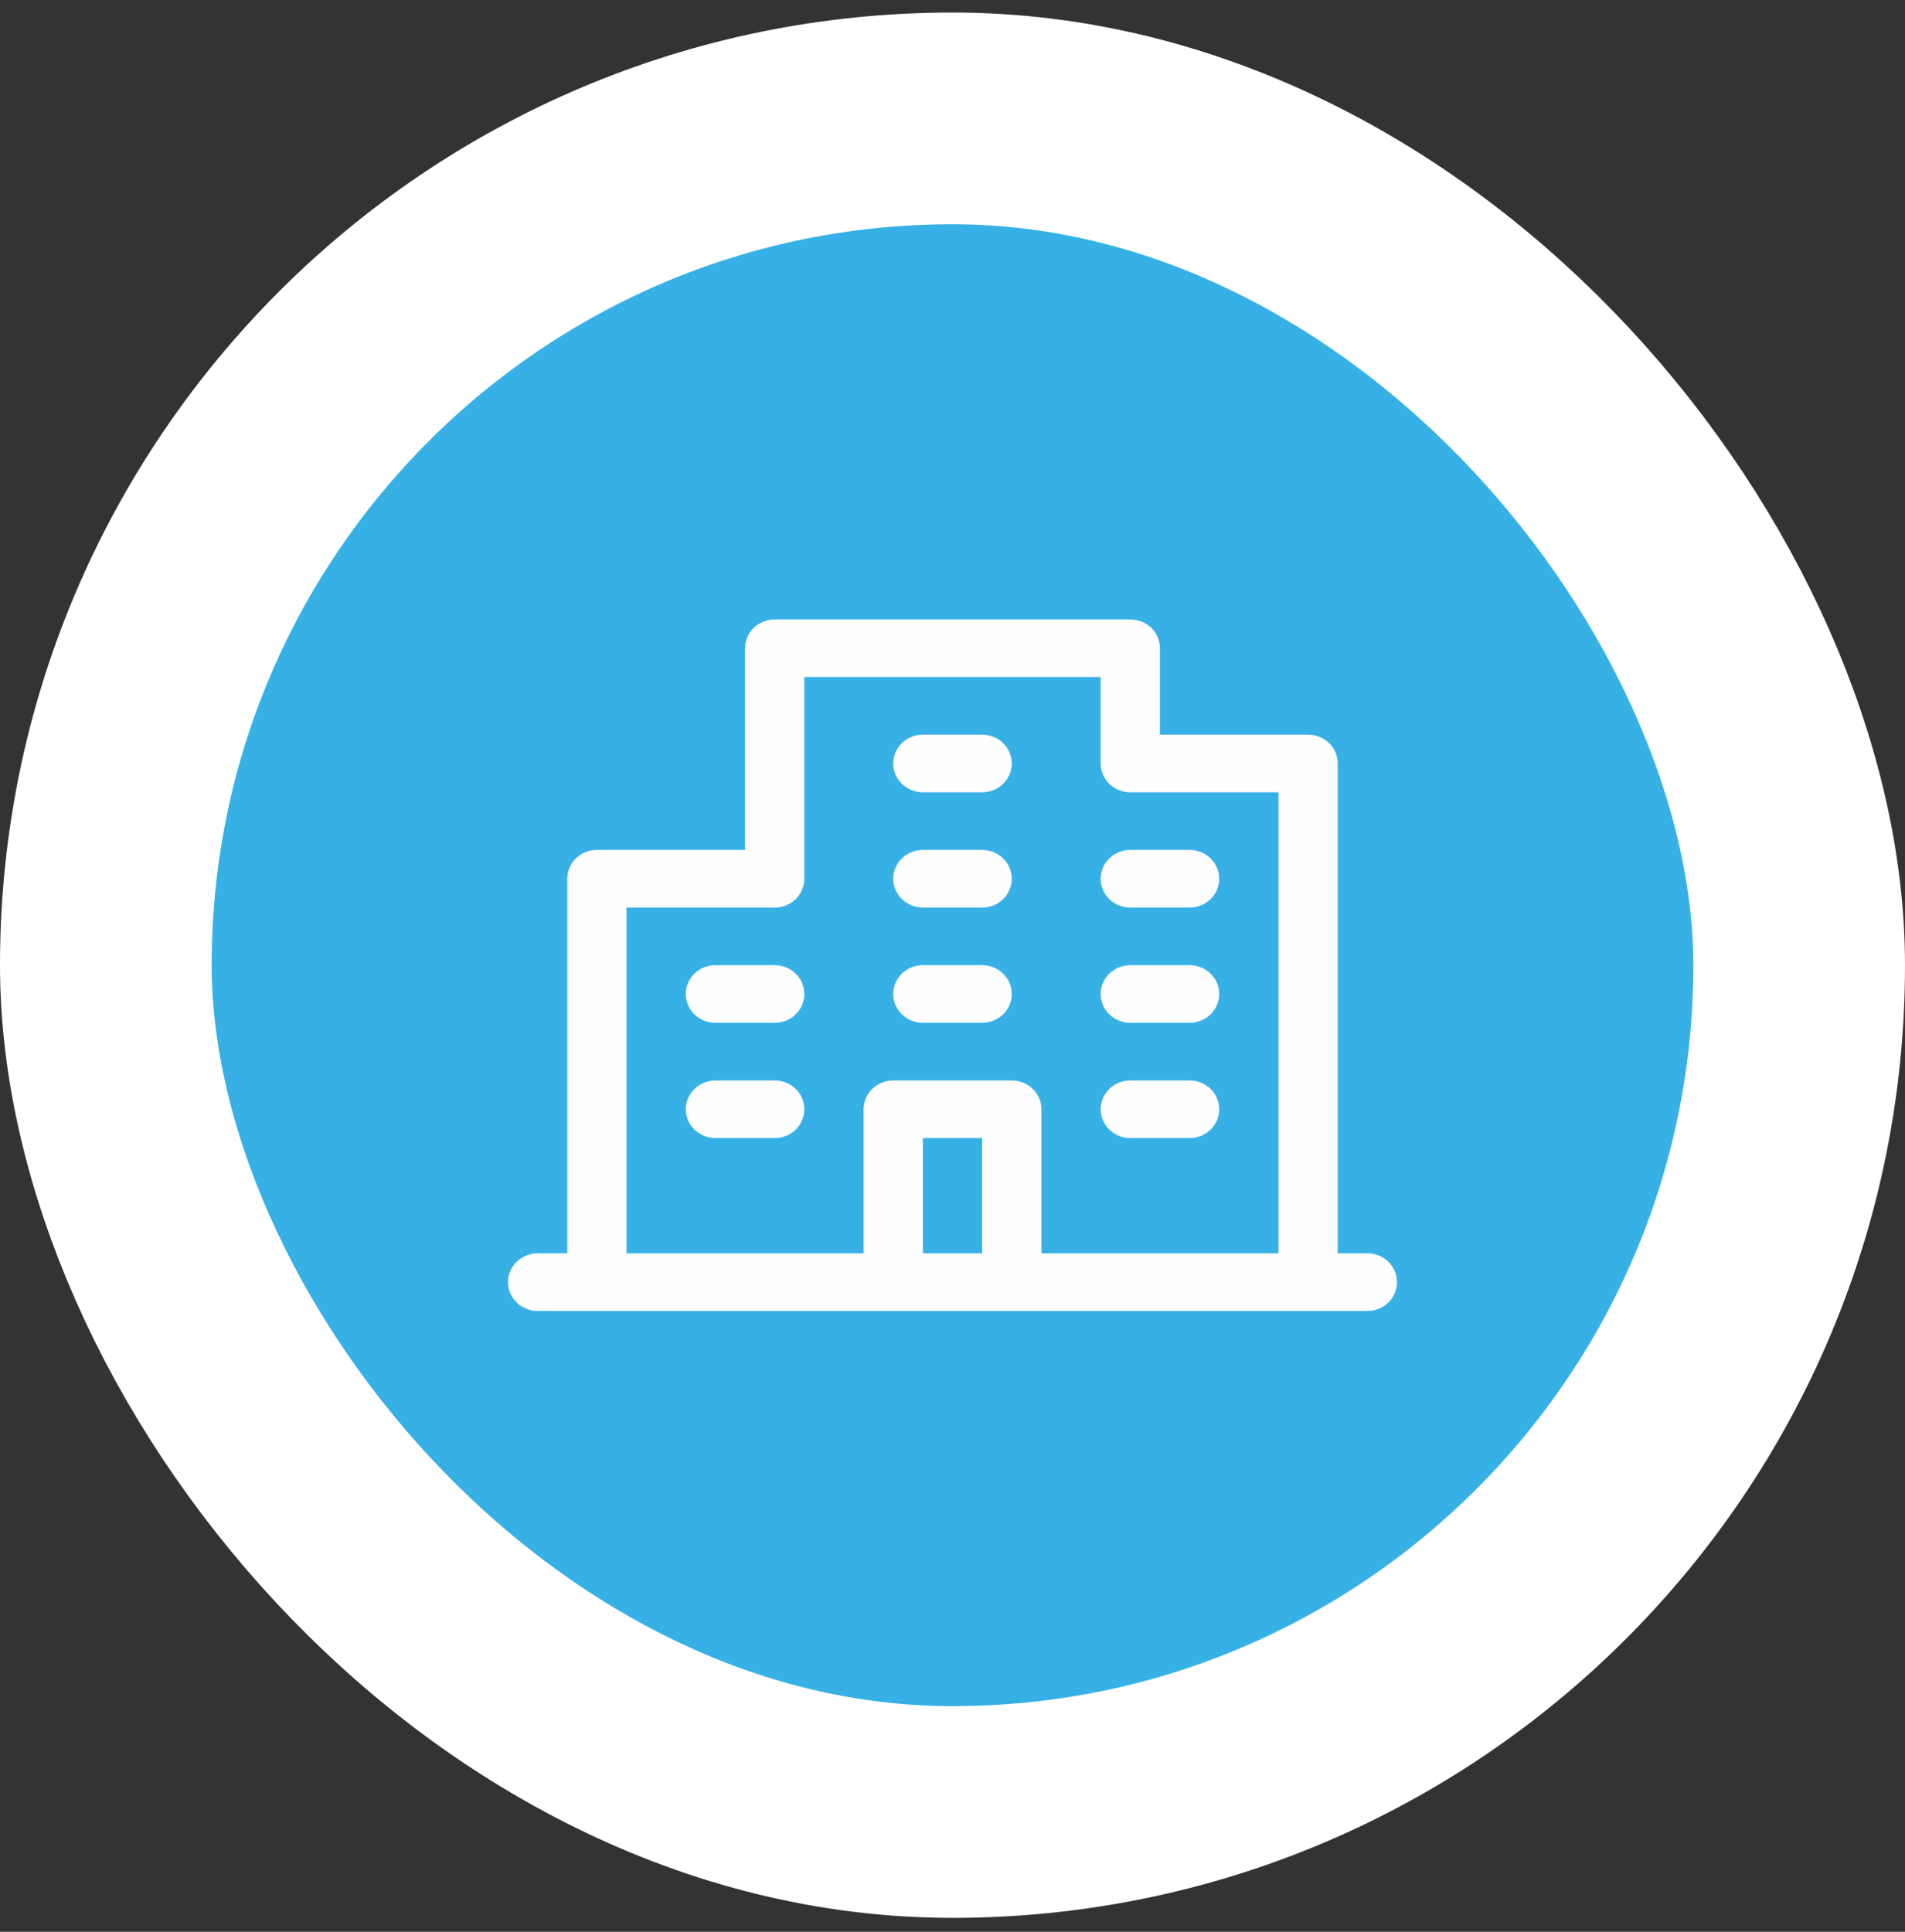 <svg xmlns="http://www.w3.org/2000/svg" width="72" height="73" viewBox="0 0 72 73" fill="none"><rect x="0" y="0" width="72" height="73" fill="#333333" stroke="none"/><rect x="4" y="4.474" width="64" height="64" rx="32" fill="#37B1E5"></rect><rect x="4" y="4.474" width="64" height="64" rx="32" stroke="white" stroke-width="8"></rect><path d="M51.68 47.362H50.56V28.851C50.56 28.562 50.442 28.285 50.232 28.081C50.022 27.877 49.737 27.762 49.44 27.762H43.84V24.496C43.84 24.207 43.722 23.93 43.512 23.726C43.302 23.521 43.017 23.407 42.72 23.407H29.28C28.983 23.407 28.698 23.521 28.488 23.726C28.278 23.93 28.16 24.207 28.16 24.496V32.118H22.56C22.263 32.118 21.978 32.233 21.768 32.437C21.558 32.641 21.44 32.918 21.44 33.207V47.362H20.32C20.023 47.362 19.738 47.477 19.528 47.681C19.318 47.885 19.2 48.162 19.2 48.451C19.2 48.74 19.318 49.017 19.528 49.221C19.738 49.425 20.023 49.54 20.32 49.54H51.68C51.977 49.54 52.262 49.425 52.472 49.221C52.682 49.017 52.8 48.74 52.8 48.451C52.8 48.162 52.682 47.885 52.472 47.681C52.262 47.477 51.977 47.362 51.68 47.362ZM23.68 34.296H29.28C29.577 34.296 29.862 34.181 30.072 33.977C30.282 33.773 30.4 33.495 30.4 33.207V25.584H41.6V28.851C41.6 29.14 41.718 29.417 41.928 29.621C42.138 29.825 42.423 29.94 42.72 29.94H48.32V47.362H39.36V41.918C39.36 41.629 39.242 41.352 39.032 41.148C38.822 40.944 38.537 40.829 38.24 40.829H33.76C33.463 40.829 33.178 40.944 32.968 41.148C32.758 41.352 32.64 41.629 32.64 41.918V47.362H23.68V34.296ZM37.12 47.362H34.88V43.007H37.12V47.362ZM33.76 28.851C33.76 28.562 33.878 28.285 34.088 28.081C34.298 27.877 34.583 27.762 34.88 27.762H37.12C37.417 27.762 37.702 27.877 37.912 28.081C38.122 28.285 38.24 28.562 38.24 28.851C38.24 29.14 38.122 29.417 37.912 29.621C37.702 29.825 37.417 29.94 37.12 29.94H34.88C34.583 29.94 34.298 29.825 34.088 29.621C33.878 29.417 33.76 29.14 33.76 28.851ZM33.76 33.207C33.76 32.918 33.878 32.641 34.088 32.437C34.298 32.233 34.583 32.118 34.88 32.118H37.12C37.417 32.118 37.702 32.233 37.912 32.437C38.122 32.641 38.24 32.918 38.24 33.207C38.24 33.495 38.122 33.773 37.912 33.977C37.702 34.181 37.417 34.296 37.12 34.296H34.88C34.583 34.296 34.298 34.181 34.088 33.977C33.878 33.773 33.76 33.495 33.76 33.207ZM41.6 33.207C41.6 32.918 41.718 32.641 41.928 32.437C42.138 32.233 42.423 32.118 42.72 32.118H44.96C45.257 32.118 45.542 32.233 45.752 32.437C45.962 32.641 46.08 32.918 46.08 33.207C46.08 33.495 45.962 33.773 45.752 33.977C45.542 34.181 45.257 34.296 44.96 34.296H42.72C42.423 34.296 42.138 34.181 41.928 33.977C41.718 33.773 41.6 33.495 41.6 33.207ZM30.4 37.562C30.4 37.851 30.282 38.128 30.072 38.332C29.862 38.536 29.577 38.651 29.28 38.651H27.04C26.743 38.651 26.458 38.536 26.248 38.332C26.038 38.128 25.92 37.851 25.92 37.562C25.92 37.273 26.038 36.996 26.248 36.792C26.458 36.588 26.743 36.473 27.04 36.473H29.28C29.577 36.473 29.862 36.588 30.072 36.792C30.282 36.996 30.4 37.273 30.4 37.562ZM30.4 41.918C30.4 42.207 30.282 42.484 30.072 42.688C29.862 42.892 29.577 43.007 29.28 43.007H27.04C26.743 43.007 26.458 42.892 26.248 42.688C26.038 42.484 25.92 42.207 25.92 41.918C25.92 41.629 26.038 41.352 26.248 41.148C26.458 40.944 26.743 40.829 27.04 40.829H29.28C29.577 40.829 29.862 40.944 30.072 41.148C30.282 41.352 30.4 41.629 30.4 41.918ZM33.76 37.562C33.76 37.273 33.878 36.996 34.088 36.792C34.298 36.588 34.583 36.473 34.88 36.473H37.12C37.417 36.473 37.702 36.588 37.912 36.792C38.122 36.996 38.24 37.273 38.24 37.562C38.24 37.851 38.122 38.128 37.912 38.332C37.702 38.536 37.417 38.651 37.12 38.651H34.88C34.583 38.651 34.298 38.536 34.088 38.332C33.878 38.128 33.76 37.851 33.76 37.562ZM41.6 37.562C41.6 37.273 41.718 36.996 41.928 36.792C42.138 36.588 42.423 36.473 42.72 36.473H44.96C45.257 36.473 45.542 36.588 45.752 36.792C45.962 36.996 46.08 37.273 46.08 37.562C46.08 37.851 45.962 38.128 45.752 38.332C45.542 38.536 45.257 38.651 44.96 38.651H42.72C42.423 38.651 42.138 38.536 41.928 38.332C41.718 38.128 41.6 37.851 41.6 37.562ZM41.6 41.918C41.6 41.629 41.718 41.352 41.928 41.148C42.138 40.944 42.423 40.829 42.72 40.829H44.96C45.257 40.829 45.542 40.944 45.752 41.148C45.962 41.352 46.08 41.629 46.08 41.918C46.08 42.207 45.962 42.484 45.752 42.688C45.542 42.892 45.257 43.007 44.96 43.007H42.72C42.423 43.007 42.138 42.892 41.928 42.688C41.718 42.484 41.6 42.207 41.6 41.918Z" fill="#FEFEFE"></path></svg>